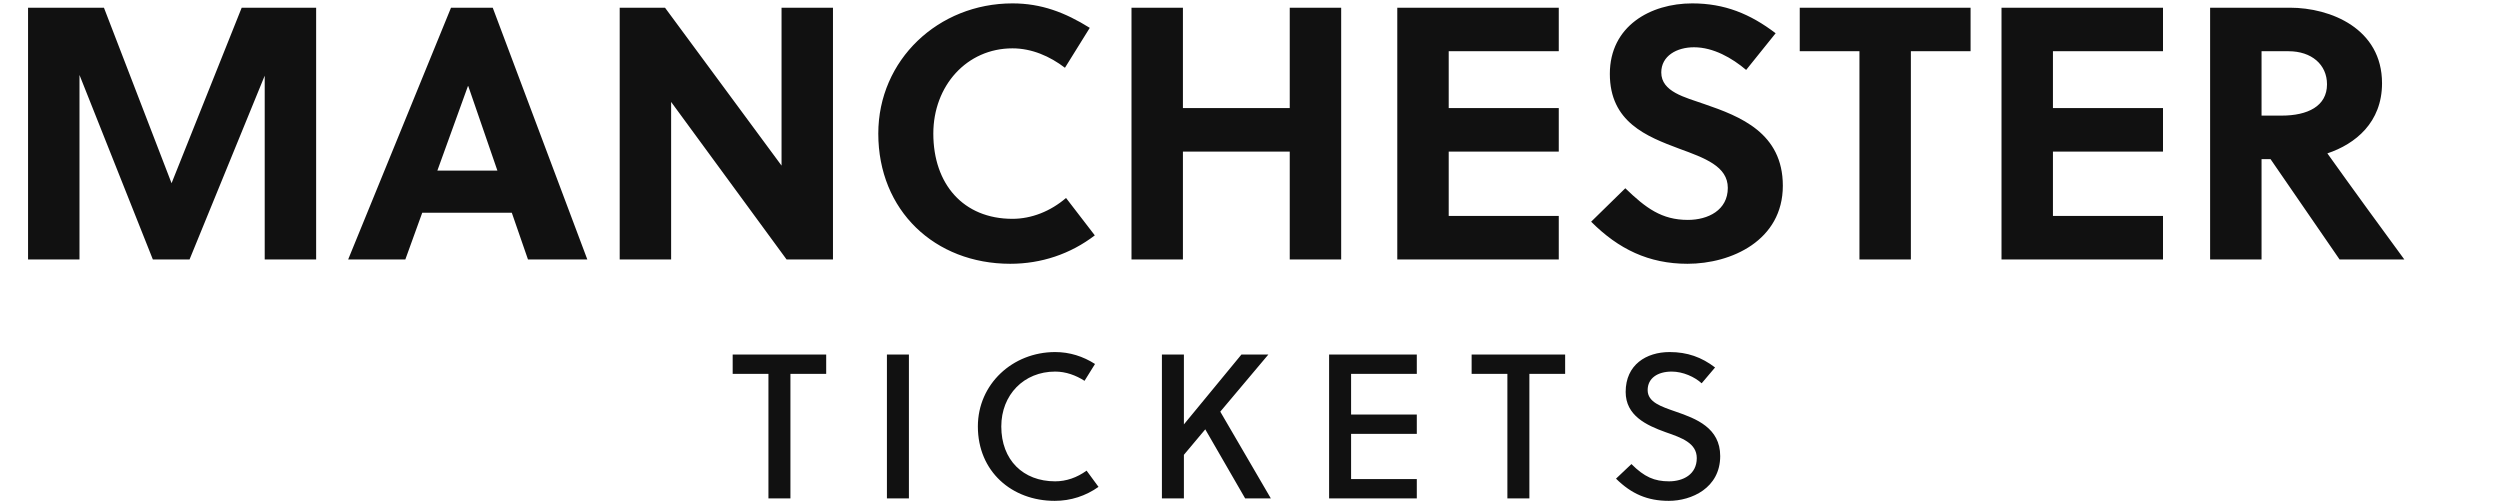 <?xml version="1.0" encoding="utf-8"?>
<svg xmlns="http://www.w3.org/2000/svg" xmlns:xlink="http://www.w3.org/1999/xlink" width="486.57" height="98">
  <path fill="#111111" d="M51.52 14.73L51.52 50.50L61.53 50.50L61.53 1.50L47.04 1.50L33.39 35.66L20.23 1.50L5.46 1.50L5.46 50.50L15.47 50.50L15.47 14.59L29.75 50.50L36.89 50.50ZM114.31 50.50L95.90 1.50L87.78 1.50L67.76 50.50L78.89 50.50L82.18 41.40L99.61 41.40L102.76 50.50ZM91.07 16.76L91.14 16.76L96.81 33.21L85.12 33.21ZM162.12 50.50L162.12 1.50L152.11 1.50L152.11 32.23L129.43 1.50L120.61 1.50L120.61 50.50L130.62 50.50L130.62 19.84L153.09 50.50ZM181.65 26.00C181.65 16.69 188.16 9.41 197.05 9.41C200.83 9.41 204.33 10.95 207.27 13.19L212.10 5.42C207.27 2.41 202.65 0.66 197.05 0.66C182.63 0.66 170.94 11.65 170.94 26.00C170.94 40.98 181.93 51.34 196.63 51.34C202.65 51.34 208.32 49.45 213.08 45.81L207.48 38.53C204.47 41.12 200.76 42.59 197.05 42.59C187.46 42.59 181.65 35.80 181.65 26.00ZM261.03 50.50L261.03 1.50L251.02 1.50L251.02 21.03L230.23 21.03L230.23 1.50L220.22 1.50L220.22 50.50L230.23 50.50L230.23 29.50L251.02 29.50L251.02 50.50ZM303.38 50.50L303.38 42.03L281.96 42.03L281.96 29.50L303.38 29.50L303.38 21.03L281.96 21.03L281.96 9.97L303.38 9.97L303.38 1.50L271.95 1.50L271.95 50.50ZM339.85 13.61L345.59 6.47C340.62 2.69 335.65 0.66 329.35 0.66C321.23 0.66 313.32 5.07 313.32 14.38C313.32 23.76 320.46 26.56 326.83 28.94C331.80 30.76 336.28 32.37 336.28 36.57C336.28 40.91 332.43 42.80 328.51 42.80C323.40 42.80 320.32 40.49 316.33 36.64L309.68 43.15C315.00 48.47 320.88 51.34 328.44 51.34C336.98 51.34 346.99 46.79 346.99 36.15C346.99 25.86 338.66 22.64 331.73 20.26C327.95 18.93 323.33 17.88 323.33 14.10C323.33 10.88 326.34 9.20 329.70 9.20C333.48 9.20 337.12 11.30 339.85 13.61ZM383.53 9.97L383.53 1.50L350.28 1.50L350.28 9.97L361.90 9.97L361.90 50.50L371.91 50.50L371.91 9.97ZM420.98 50.50L420.98 42.03L399.56 42.03L399.56 29.50L420.98 29.50L420.98 21.03L399.56 21.03L399.56 9.97L420.98 9.97L420.98 1.50L389.55 1.50L389.55 50.50ZM430.15 1.50L430.15 50.50L440.16 50.50L440.16 30.97L441.91 30.97L455.35 50.50L467.95 50.50C464.59 45.95 457.31 35.94 452.97 29.85C458.43 28.03 463.61 23.83 463.61 16.20C463.61 5.56 453.60 1.50 445.69 1.50ZM440.16 9.97L445.41 9.97C449.89 9.97 452.90 12.56 452.90 16.41C452.90 20.68 449.12 22.50 444.08 22.50L440.16 22.50Z"/>
  <path fill="#111111" d="M160.80 72.76L160.80 69L142.60 69L142.60 72.76L149.56 72.76L149.56 97L153.84 97L153.84 72.76ZM176.90 97L176.90 69L172.62 69L172.62 97ZM194.88 83C194.88 76.84 199.28 72.32 205.36 72.32C207.44 72.32 209.40 73.04 211.08 74.12L213.12 70.84C210.80 69.36 208.20 68.52 205.36 68.52C197.08 68.52 190.32 74.76 190.32 83C190.32 91.76 196.92 97.48 205.28 97.48C208.40 97.48 211.32 96.52 213.80 94.76L211.48 91.60C209.60 92.96 207.52 93.68 205.36 93.68C199.12 93.68 194.88 89.52 194.88 83ZM246.86 69L241.62 69L230.42 82.60L230.42 69L226.14 69L226.14 97L230.42 97L230.42 88.52L234.58 83.56L242.34 97L247.34 97L237.50 80.12ZM275.75 97L275.75 93.24L262.96 93.24L262.96 84.44L275.75 84.44L275.75 80.68L262.96 80.68L262.96 72.76L275.75 72.76L275.75 69L258.68 69L258.68 97ZM304.62 72.76L304.62 69L286.42 69L286.42 72.76L293.38 72.76L293.38 97L297.66 97L297.66 72.76ZM331.19 74.60L333.80 71.52C331.19 69.52 328.40 68.52 324.96 68.52C320.40 68.52 316.40 71 316.40 76.28C316.40 80.88 320.40 82.76 324.19 84.12C327.31 85.20 330.24 86.24 330.24 89.16C330.24 92.36 327.56 93.68 324.84 93.68C322.00 93.68 320.04 92.84 317.52 90.32L314.52 93.16C317.52 96.12 320.63 97.48 324.80 97.48C329.19 97.48 334.80 95 334.80 88.76C334.80 83.28 330.12 81.48 326.16 80.12C323.28 79.12 320.68 78.28 320.68 75.92C320.68 73.60 322.63 72.32 325.36 72.32C327.56 72.32 329.84 73.36 331.19 74.60Z"/>
</svg>